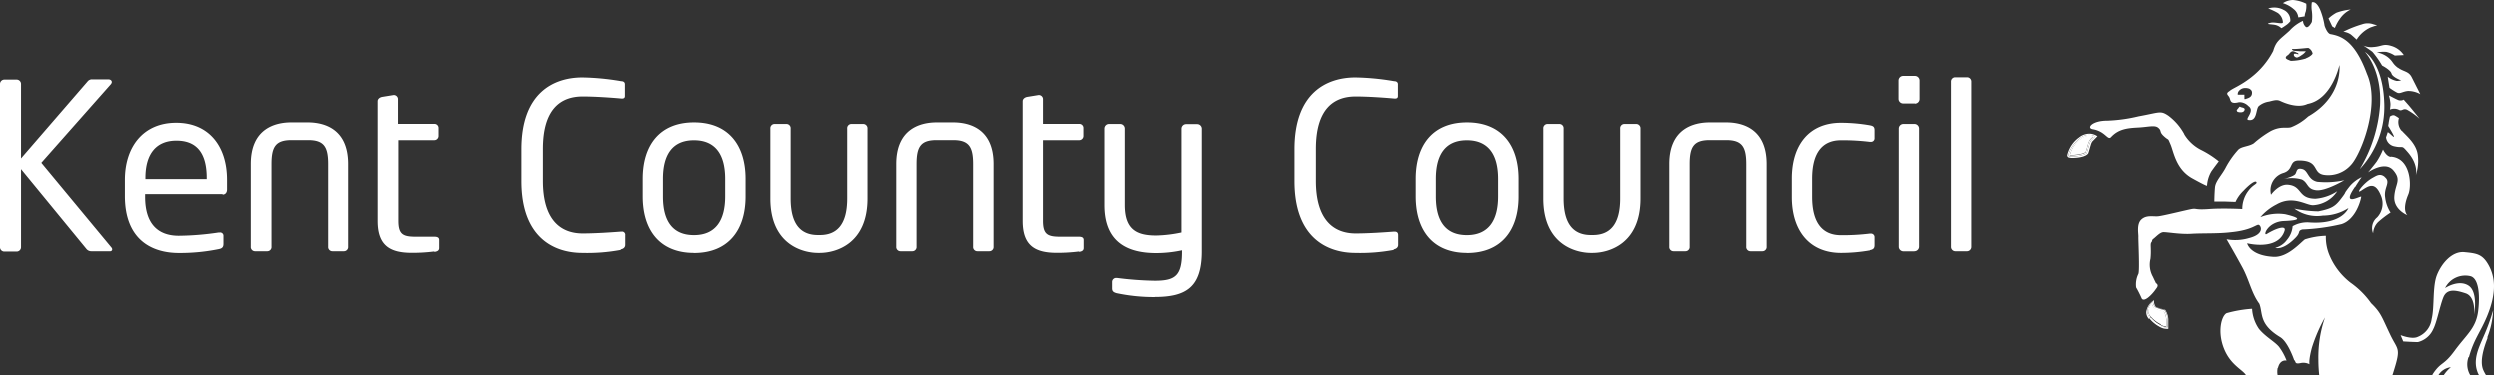<svg height="94" preserveAspectRatio="xMinYMid" viewBox="0 0 312.98 47.11" width="626" xmlns="http://www.w3.org/2000/svg"><rect x="0" y="0" width="312.98" height="47.11" fill="#333333" stroke="none"/><g fill="#fff"><path d="M309.83 44.83c.64-2.3 1.4-3.05 2.27-5.12 1.34-3.21.92-5.1.25-6.37-.79-1.47-1.53-1.56-3.08-1.71s-2.87 1.41-3.45 2.87-.29 4-.66 5.51a2.78 2.78 0 0 1-1.73 2.25c-.73.37-2.17-.21-2.17-.21l.33.79s1.26.08 1.84.08a2.86 2.86 0 0 0 1.92-1.61c.46-.88.83-2.9 1.27-4s1.48-.95 2.8-.51 1.07 2.68 1.07 2.68.54-2.86-.72-3.66-2.93.32-2.93.32a2.83 2.83 0 0 1 3.16-1.5c1 .23 1.26 2.13 1 4.34s-1.48 3-2.94 5-1.7 1.34-2.79 3c0 0 0 .07-.05.1h.78a2.11 2.11 0 0 1 1.57-1 4.46 4.46 0 0 0-.9 1H310a2.66 2.66 0 0 1-.21-2.28"/><circle cx="289.38" cy="7.33" transform="rotate(-29.74 289.43 7.322)"/><path d="M299.93 41.93c-1-2.06-1.09-2.66-2.37-3.89a10.65 10.65 0 0 0-2.56-2.56 8.5 8.5 0 0 1-2.72-3.59 5.81 5.81 0 0 1-.4-2.31 9.7 9.7 0 0 0-2.63.45c-.62.47-2.18 2.28-3.93 2.19-3-.16-3.32-1.7-3.32-1.7s3.89 1 4.7-1.58c.21-.66-.89-.4-2.23.41-.54.33.08-1.54 2.15-1.62 2.79-.11 1.5-.53.16-.85a6 6 0 0 0-3.12.37 6.57 6.57 0 0 1 2-1.58c2.12-1.23 3.79.15 4.65.08a3.88 3.88 0 0 0 3-1.75 5.84 5.84 0 0 1-2.71.94c-2.23 0-1.66-1.53-3.36-1.74C286 23 285 24.44 285 24.44a2.26 2.26 0 0 1 1.5-2.71c1.39-.4.7-1.58 2-1.58 2.63 0 1.62 1.57 3.15 1.81a3.8 3.8 0 0 0 3.39-1.26c1.2-1.27 3.73-7.47 2-11.41-1.57-4.3-3.35-4.77-4.59-5-.41-.08-.73-1.05-.73-1.05a9.27 9.27 0 0 0-.55-2c-.53-1.22-1.05-.94-1.05-.94a3.56 3.56 0 0 0 0 1.07 5.24 5.24 0 0 1 0 1.39s-.46.92-.79.59a1.08 1.08 0 0 1-.32-.73 5.11 5.11 0 0 0-1.69 1.24c-1.23 1.13-1.67 1.25-2.05 2.55a10.14 10.14 0 0 1-2.73 3.28c-1.38 1.09-2.4 1.42-2.75 1.75-.58.36-.15.48 0 .84s.09.84 1.19.56a1.54 1.54 0 0 1 1.17.48c.91.61-.51 1.67 0 1.75 1.16.21.91-1.4 1.32-1.75a2.56 2.56 0 0 1 1.3-.56c.66-.18 1-.25 1.37-.08s2.14 1 3.44.38c3.09-.58 4-4.89 4-4.89s.5 3.94-3.92 6.46a6.88 6.88 0 0 1-2.14 1.35c-.59.18-1.3-.18-2.59.5a13 13 0 0 0-2.1 1.52c-.66.43-1.6.37-2 .86a11.08 11.08 0 0 0-1.5 2.14c-.51 1-1.3 1.72-1.37 2.54s-.08 1.75-.08 1.75h1.27l1.39.05a4.55 4.55 0 0 1 1-1.4c.71-.76 1.46-1.33 1.62-1.09s-.4.28-1 1.09a3.75 3.75 0 0 0-.77 2.29s-2.42-.13-4.19 0-1.52-.12-2.18 0-3.61.86-4.22.91-1.45-.19-2.08.39-.36 1.78-.38 2.18.18 4.24 0 4.65a3 3 0 0 0-.28 1.7 14 14 0 0 1 .66 1.3c.26.74 1.39-.46 1.8-1.07.14-.2.46-.51 0-.79 0-.09 0 0-.35-.77a3.11 3.11 0 0 1-.31-2.27c.13-1.24-.07-1.83.11-2.06s0-.25.28-.46.77-.76 1.17-.81 2.13.29 3.58.2 3.39 0 5-.2c2.8-.28 3.22-1.12 3.52-.89s.54 1.16-1.26 1.62a6.13 6.13 0 0 1-2.84.16s1.16 2 2 3.56 1.14 3.23 2.11 4.53c.47 1.19-.09 2.55 2.6 4.18 1 .59 1.77 2.89 1.77 2.89.27.19 0 .53.76.39a1.65 1.65 0 0 1 1.17.14s-.15-.38.29-2.06a19.84 19.84 0 0 1 1.65-3.82 15.33 15.33 0 0 0-.83 5.29c0 .79.05 1.45.11 2h9.17c.05-.15.1-.3.15-.47.99-3.13.53-2.65-.44-4.72zm-17.87-29.58l-.29.1h-.11v-.25a1.94 1.94 0 0 1 0-.3h-.84v-.11a.63.63 0 0 1 .07-.26 1 1 0 0 1 .87-.47 1.34 1.34 0 0 1 .55.1l.07.06a.47.47 0 0 1 .23.39c.02.46-.25.63-.55.74zm7.31-5a6.69 6.69 0 0 1-1.68.29.74.74 0 0 1-.23 0l-.18-.07-.21-.09-.13-.08a.37.37 0 0 1-.1-.13A.43.43 0 0 1 287 7a1.11 1.11 0 0 0 .34-.31.59.59 0 0 1 .14-.14.42.42 0 0 1 .26-.11.76.76 0 0 1 .31.09l.18.09.16.06.07.13a.12.12 0 0 1-.08 0 .59.59 0 0 1-.2-.06h-.22c-.06 0-.07 0-.1.1a.2.2 0 0 0 0 .06.31.31 0 0 0 .15.23.43.43 0 0 0 .25.09 1.46 1.46 0 0 0 .47-.23l.18-.12a1.76 1.76 0 0 0 .46-.44h-.78c-.4-.06-.74 0-.89-.15l-.06-.06a.1.1 0 0 1 0-.07h.19c.59 0 1.74-.14 1.78-.13h.08a1 1 0 0 1 .53.71c-.04.07-.22.34-.84.59z"/><path d="M281.62 13.93c.13-.2.1-.35-.26-.43s-.23-.22-.46.08-.27.23-.11.47c.36.1.7.08.83-.12m17.59-.93c-.16-5.14-2.43-6.48-2.43-6.48s2.15 2.26 1.9 6.72a17.94 17.94 0 0 1-2.55 8 11.45 11.45 0 0 0 3.08-8.24m12.93 29.34a10.7 10.7 0 0 0 .74-3.42 25.37 25.37 0 0 1-1.24 3.38c-.61 1.41-1.39 3-.62 4.63l.09.18h.89a5 5 0 0 1-.39-.74c-.46-1.2.2-3 .58-4M287.76 0a2.36 2.36 0 0 0-1.27.4 3.75 3.75 0 0 1 1.34.74 1.5 1.5 0 0 1 .59 1.05l.8-.13a1.74 1.74 0 0 1 .13-.59 2.86 2.86 0 0 0 .07-1 4.64 4.64 0 0 0-1.66-.47m-1.27 1.2a2.48 2.48 0 0 0-1.85-.13 7.52 7.52 0 0 1 1.22.57 1.56 1.56 0 0 1 .63 1.16c0 .3-1-.06-1.52.06-.86.2.05.17.54.27a1.62 1.62 0 0 1 .78.41s.07 0 .53-.33a2.55 2.55 0 0 0 .6-.54 1.44 1.44 0 0 0-.93-1.46M295 1.2a7 7 0 0 0-1.79.4 5 5 0 0 0-1 .72l.47 1 .33.2a5.39 5.39 0 0 1 .66-1.2A3.38 3.38 0 0 1 295 1.2m2.86 1.86a2.13 2.13 0 0 0-1.45 0 13.88 13.88 0 0 0-2.34.93 2.17 2.17 0 0 1 .94.34c.33.27.73.65.73.65a4 4 0 0 1 1.73-1.52c1.05-.4 1-.2.4-.4"/><path d="M300.93 8.52c-.73-.54-.6-.8-1.27-1.33a3.07 3.07 0 0 0-1.39-.6 4.69 4.69 0 0 1 1.19-.07 3.49 3.49 0 0 1 1.07.46l1.13-.06a2.82 2.82 0 0 0-1.54-1.14c-1.07-.33-1.19.06-2.26.13a2.41 2.41 0 0 1-1.27-.18c.27.18.88.58 1.14.79a11.8 11.8 0 0 1 1.21 1.72s1.05.53 1.18 1 1.21.86 1.21.86a2.5 2.5 0 0 1-.54.07 2.67 2.67 0 0 1-1.15-.53l.22 1.39a7.63 7.63 0 0 0 .94.6c.4.2.67-.13 1.39-.2a3.14 3.14 0 0 1 1.54.4l-1.07-2.12c-.4-.79-1-.67-1.72-1.2m-4.35-2.77l-.13-.08a.69.69 0 0 0 .13.08m5.07 6.77a.83.83 0 0 1-.67.07c-.34-.13-1.2-.6-1.2-.6a5.11 5.11 0 0 1 .2 1.07 4.08 4.08 0 0 1-.07.72 1.33 1.33 0 0 1 1.07 0c.47.27.52-.2 1.05 0a8.37 8.37 0 0 1 1.6 1.14s-.88-1.12-1.4-1.72l-.59-.67m-.26 3.91a1.65 1.65 0 0 1-.34-1.59 4.25 4.25 0 0 0-.53-.33c-.27-.13-.6.13-.6.13s-.1.4-.16.8c0 .17-.11.35 0 .47 1.54 2.53-.06.47-.13.73s-.2.6-.2.6a1.3 1.3 0 0 0 1.07 1.14c1.2.27.8-.26 1.66.73 1.42 1.64 1 2.92 1 2.92a5.75 5.75 0 0 0 .27-2.46c-.13-1.46-1.34-2.4-2-3.13"/><path d="M300.05 19.69c-.57 0-1-.92-1-.92a8.66 8.66 0 0 1-.8 1.53c-.4.54-1.07 1.34-1.07 1.34s2.1-1.51 3.17-.25.23 1.64.12 3.28 1.64 2.33 1.64 2.33-.74-.56.12-2.61c.43-1 .35-4.53-2.18-4.72m-9.25 3.15c-1.2-.27-1.12-1.39-1.86-1.59s-.68.25-.87.59-1.52.66-1.52.66a4.53 4.53 0 0 1 2.33.06c.8.41.61 1.21 1.8 1.34s3.52-1.26 3.52-1.26a10.69 10.69 0 0 1-3.4.2m4.76.65c.26-.45.81-1.23.81-1.23a4.43 4.43 0 0 0-1.48 1.12c-1 1.28-.23.44-1.09 1.56-.71.93-1.13 1.26-2.87 1.6a16.17 16.17 0 0 1-3-.34 4.82 4.82 0 0 0 3.58.87 6 6 0 0 0 3.2-.94s-.77 2.12-5 1.79a3.72 3.72 0 0 0-2 .48 3 3 0 0 1-.71 1.71 2.6 2.6 0 0 1-1.47 1s.93.41 2.58-1.3c.65-.68.18-.8.81-1a25.86 25.86 0 0 0 4.92-.67c1.62-.51 2.34-2.59 2.48-3.43 0-.2-2.62 1.41-.78-1.24"/><path d="M299.25 22.19c-.59-.46-1-.14-1.57.17-1.15.67-2.15 2.1-1.35 1.56 1-.66 1.76-1.14 2.49.7a2.53 2.53 0 0 1-.5 2.65 1.73 1.73 0 0 0-.51 2 2.16 2.16 0 0 1 .62-1.4 12.83 12.83 0 0 1 1.57-1.2 4.49 4.49 0 0 1-.68-1.9c-.2-1.27.78-1.89-.07-2.56m-25.15-5.37a7.13 7.13 0 0 0-2-2.31c-1-.67-1.06-.4-3.72.08a19.77 19.77 0 0 1-4 .55c-1.84 0-2.6.93-1.77 1.07 1.59.27 1.86 1.43 2.29 1 .92-1 2-1.14 3.38-1.21s2.13-.35 2.58.05.05.47.72 1.07.4.08.8 1 .67 3.11 2.73 4.25 1.85.91 1.85.91a4.12 4.12 0 0 1 .54-1.77c.47-.67.94-1.27.94-1.27a12 12 0 0 0-2.26-1.45 5.25 5.25 0 0 1-2.08-1.94m-14.36 2.59a1.7 1.7 0 0 0 .32 0 5.17 5.17 0 0 0 1.08-.14 1.3 1.3 0 0 0 .59-.23c.28-.83.3-1.3.63-1.65l.32-.32a1.43 1.43 0 0 0-.48-.08 1.77 1.77 0 0 0-1.09.4 3.58 3.58 0 0 0-1.35 2"/><path d="M262.93 17.11l-.47.48c-.27.27-.31.74-.59 1.59-.11.33-1.79.58-2.22.43-.26-.1.29-1.43 1.35-2.24a1.73 1.73 0 0 1 1.93-.25L263 17a1.66 1.66 0 0 0-.82-.21 2.1 2.1 0 0 0-1.28.47 3.8 3.8 0 0 0-1.48 2.22.29.29 0 0 0 .17.29 1.56 1.56 0 0 0 .46.06c.7 0 1.72-.14 2-.58.28-.86.34-1.33.55-1.53l.47-.48.13-.14-.2-.1z"/><path d="M261 17.37c-1.05.81-1.61 2.14-1.35 2.24.43.15 2.11-.1 2.22-.43.28-.85.32-1.32.59-1.59l.47-.48a1.73 1.73 0 0 0-1.93.25m1.67-.2l-.32.32c-.33.34-.34.81-.62 1.65a1.31 1.31 0 0 1-.59.23 5.19 5.19 0 0 1-1.08.14 1.72 1.72 0 0 1-.32 0 3.59 3.59 0 0 1 1.36-2 1.77 1.77 0 0 1 1.09-.4 1.4 1.4 0 0 1 .48.08m8.49 23.57a1.56 1.56 0 0 0 .67.22v-.94a2 2 0 0 0-.32-1 5.12 5.12 0 0 1-1.07-.34.91.91 0 0 1-.4-.56 1.47 1.47 0 0 0-.45.92 1 1 0 0 0 .27.63 3.87 3.87 0 0 0 1.28 1"/><path d="M269.77 39.82c-.86-1 .39-2 .39-2s.07.57.37.72a5.66 5.66 0 0 0 1.09.33A2.19 2.19 0 0 1 272 40a8.41 8.41 0 0 1 0 1.09s-.29.09-.88-.23a4 4 0 0 1-1.32-1.06l-.11.1A4.1 4.1 0 0 0 271 41a1.75 1.75 0 0 0 .84.26.5.5 0 0 0 .16 0h.1v-1.22a2.36 2.36 0 0 0-.41-1.19h-.05a5.53 5.53 0 0 1-1.05-.32c-.19-.06-.29-.6-.29-.6v-.27l-.22.17a2 2 0 0 0-.75 1.35 1.22 1.22 0 0 0 .34.84z"/><path d="M271.09 40.88c.59.32.88.23.88.23A8.61 8.61 0 0 0 272 40a2.19 2.19 0 0 0-.38-1.1 5.76 5.76 0 0 1-1.09-.33c-.3-.15-.37-.72-.37-.72s-1.25 1-.39 2l.11-.1a1 1 0 0 1-.27-.63 1.47 1.47 0 0 1 .45-.92.91.91 0 0 0 .4.56 5 5 0 0 0 1.07.34 2 2 0 0 1 .32 1v.94a1.57 1.57 0 0 1-.67-.22 3.9 3.9 0 0 1-1.28-1l-.11.1a4 4 0 0 0 1.32 1.06m14.76 5.18c.27-1.12 1.08-.91 1.08-.91a7.23 7.23 0 0 0-.94-1.72c-.53-.66-1.72-1.27-2.53-2.27a4.93 4.93 0 0 1-.86-2.52 15.76 15.76 0 0 0-3.2.55c-.65.34-1.18 2.33-.33 4.45s2.39 2.65 2.79 3.38h3.95a2.51 2.51 0 0 1 0-.95m1.06-39.01h-.01l.05-.05-.05.05zM13.81 31.52h-2.32a.78.78 0 0 1-.64-.29l-8.21-10v9.75a.55.55 0 0 1-.52.58H.52a.55.55 0 0 1-.52-.62V10.52A.55.55 0 0 1 .55 10h1.54a.55.55 0 0 1 .55.55v9.34L11 10.23a.69.69 0 0 1 .58-.26h2c.32 0 .46.17.46.35a.52.52 0 0 1-.12.26l-8.73 9.86L14 31.06a.39.39 0 0 1 .09.23.24.24 0 0 1-.26.23m14.11-7.16h-9.72v.35c0 3.33 1.57 4.87 4.23 4.87a35.74 35.74 0 0 0 5-.41h.14a.41.41 0 0 1 .46.41v1c0 .38-.12.58-.58.67a24.24 24.24 0 0 1-5 .49c-3.34 0-6.79-1.6-6.79-7.16v-2c0-4.12 2.29-7.16 6.44-7.16s6.38 3 6.38 7.14v1.22c0 .38-.2.64-.55.64m-2-2.09c0-3.1-1.25-4.67-3.8-4.67s-3.89 1.68-3.89 4.67v.15h7.69zm17.27 9.19h-1.51a.53.53 0 0 1-.52-.58V20.59c0-2.18-.55-3-2.52-3H36.6c-2 0-2.52.84-2.52 3v10.35a.53.53 0 0 1-.52.58H32a.53.53 0 0 1-.52-.58V20.59c0-4.47 3.1-5.22 5.08-5.22h2.06c2 0 5.08.75 5.08 5.22v10.35a.53.53 0 0 1-.52.58m11.3.03a21.72 21.72 0 0 1-2.79.17c-2.73 0-4.29-.9-4.29-4v-15c0-.29.26-.49.58-.55l1.42-.23h.06a.52.52 0 0 1 .49.55v3.07h4.53a.51.51 0 0 1 .55.52v1a.53.53 0 0 1-.55.52H50v10.1c0 1.68.55 2 2.15 2h2.35c.41 0 .61.12.61.41v1c0 .26-.14.43-.58.49m23.38-.25a22.87 22.87 0 0 1-4.82.38c-3.57 0-7.66-1.92-7.66-9v-4c0-7.11 4.09-9 7.66-9a31.24 31.24 0 0 1 4.87.47c.26 0 .46.12.46.38v1.48c0 .17-.06.32-.35.32H78c-1-.09-3.19-.26-4.87-.26-2.84 0-5 1.65-5 6.58v4c0 4.87 2.2 6.59 5 6.59 1.65 0 3.74-.15 4.79-.23H78a.4.4 0 0 1 .46.46v1.19c0 .35-.26.52-.58.58m9.21.44c-4.26 0-6.44-2.81-6.44-7.08v-2.2c0-4.26 2.17-7.08 6.44-7.08s6.47 2.81 6.47 7.08v2.21c0 4.26-2.21 7.08-6.47 7.08M91 22.45c0-3-1.19-4.84-3.92-4.84s-3.89 1.86-3.89 4.84v2.21c0 3 1.16 4.84 3.89 4.84S91 27.64 91 24.65zm11.93 9.28h-.26c-2 0-6-1.1-6-6.82v-8.76a.53.53 0 0 1 .52-.58h1.51a.53.53 0 0 1 .52.58v8.76c0 3.48 1.48 4.58 3.42 4.58h.26c1.94 0 3.42-1.1 3.42-4.58v-8.76a.53.53 0 0 1 .52-.58h1.51a.54.54 0 0 1 .52.58v8.76c0 5.71-4 6.82-6 6.82m21.29-.21h-1.51a.53.53 0 0 1-.52-.58V20.59c0-2.18-.55-3-2.52-3h-2.06c-2 0-2.52.84-2.52 3v10.35a.53.53 0 0 1-.52.58H113a.53.53 0 0 1-.52-.58V20.59c0-4.47 3.1-5.22 5.08-5.22h2.06c2 0 5.08.75 5.08 5.22v10.35a.53.53 0 0 1-.52.58m11.25.03a21.72 21.72 0 0 1-2.79.17c-2.73 0-4.29-.9-4.29-4v-15c0-.29.26-.49.58-.55l1.42-.23h.06a.52.52 0 0 1 .49.55v3.07h4.53a.51.51 0 0 1 .55.52v1a.53.53 0 0 1-.55.52h-4.53v10.1c0 1.68.55 2 2.15 2h2.35c.41 0 .61.12.61.41v1c0 .26-.14.43-.58.49m9.48 5.67a22.62 22.62 0 0 1-4.79-.49c-.41-.12-.55-.26-.55-.61v-.81a.5.5 0 0 1 .52-.49h.09a42.31 42.31 0 0 0 4.73.35c2.61 0 3.42-.64 3.42-3.68v-.14a15.42 15.42 0 0 1-3.22.35c-3.34 0-6.5-1.16-6.5-6v-9.6a.58.58 0 0 1 .58-.58h1.39a.58.58 0 0 1 .58.58v9.57c0 3.1 1.51 3.83 3.94 3.83a16.81 16.81 0 0 0 3.16-.38v-13a.58.58 0 0 1 .58-.58h1.39a.58.58 0 0 1 .58.58v15.35c0 4.55-2 5.74-5.92 5.74m30.03-5.91a22.88 22.88 0 0 1-4.82.38c-3.57 0-7.66-1.92-7.66-9v-4c0-7.11 4.09-9 7.66-9a31.25 31.25 0 0 1 4.87.47c.26 0 .46.12.46.38v1.48c0 .17-.06.32-.35.32H175c-1-.09-3.19-.26-4.87-.26-2.84 0-5 1.65-5 6.58v4c0 4.87 2.21 6.59 5 6.59 1.65 0 3.74-.15 4.79-.23h.08c.32 0 .46.14.46.46v1.19c0 .35-.26.52-.58.58m9.22.44c-4.26 0-6.44-2.81-6.44-7.08v-2.2c0-4.26 2.17-7.08 6.44-7.08s6.47 2.81 6.47 7.08v2.21c0 4.26-2.2 7.08-6.47 7.08m3.9-9.29c0-3-1.19-4.84-3.92-4.84s-3.89 1.86-3.89 4.84v2.21c0 3 1.16 4.84 3.89 4.84s3.92-1.86 3.92-4.85zm11.93 9.28h-.26c-2 0-6-1.1-6-6.82v-8.76a.53.53 0 0 1 .52-.58h1.51a.53.53 0 0 1 .52.58v8.76c0 3.48 1.48 4.58 3.42 4.58h.26c1.94 0 3.42-1.1 3.42-4.58v-8.76a.53.53 0 0 1 .52-.58h1.51a.54.54 0 0 1 .52.58v8.76c0 5.71-4 6.82-6 6.82m21.3-.21h-1.51a.53.53 0 0 1-.52-.58V20.59c0-2.18-.55-3-2.52-3h-2.06c-2 0-2.52.84-2.52 3v10.35a.53.53 0 0 1-.52.58H210a.53.53 0 0 1-.52-.58V20.59c0-4.47 3.1-5.22 5.08-5.22h2.06c2 0 5.08.75 5.08 5.22v10.35a.53.53 0 0 1-.52.58m13.49-.11a21 21 0 0 1-3.63.32c-3.95 0-6.18-2.78-6.18-7v-2.31c0-4.26 2.21-7 6.18-7a21.32 21.32 0 0 1 3.63.32c.46.09.58.23.58.64v1a.44.44 0 0 1-.49.43h-.12a28.3 28.3 0 0 0-3.6-.2c-2.32 0-3.63 1.54-3.63 4.82v2.26c0 3.25 1.28 4.82 3.63 4.82a28.31 28.31 0 0 0 3.6-.2h.12a.44.44 0 0 1 .49.43v1c0 .38-.12.55-.58.64M240.32 13h-1.48a.58.58 0 0 1-.58-.58v-2.3a.58.58 0 0 1 .58-.58h1.48a.58.58 0 0 1 .58.58v2.32a.58.58 0 0 1-.58.58m-.06 18.51h-1.39a.58.58 0 0 1-.58-.58v-14.8a.58.58 0 0 1 .58-.58h1.39a.58.58 0 0 1 .58.58v14.79a.58.58 0 0 1-.58.58m6.62 0h-1.51a.55.55 0 0 1-.52-.58V10.26a.53.53 0 0 1 .52-.55h1.51a.53.53 0 0 1 .52.55v20.68a.55.55 0 0 1-.52.58"/></g></svg>
